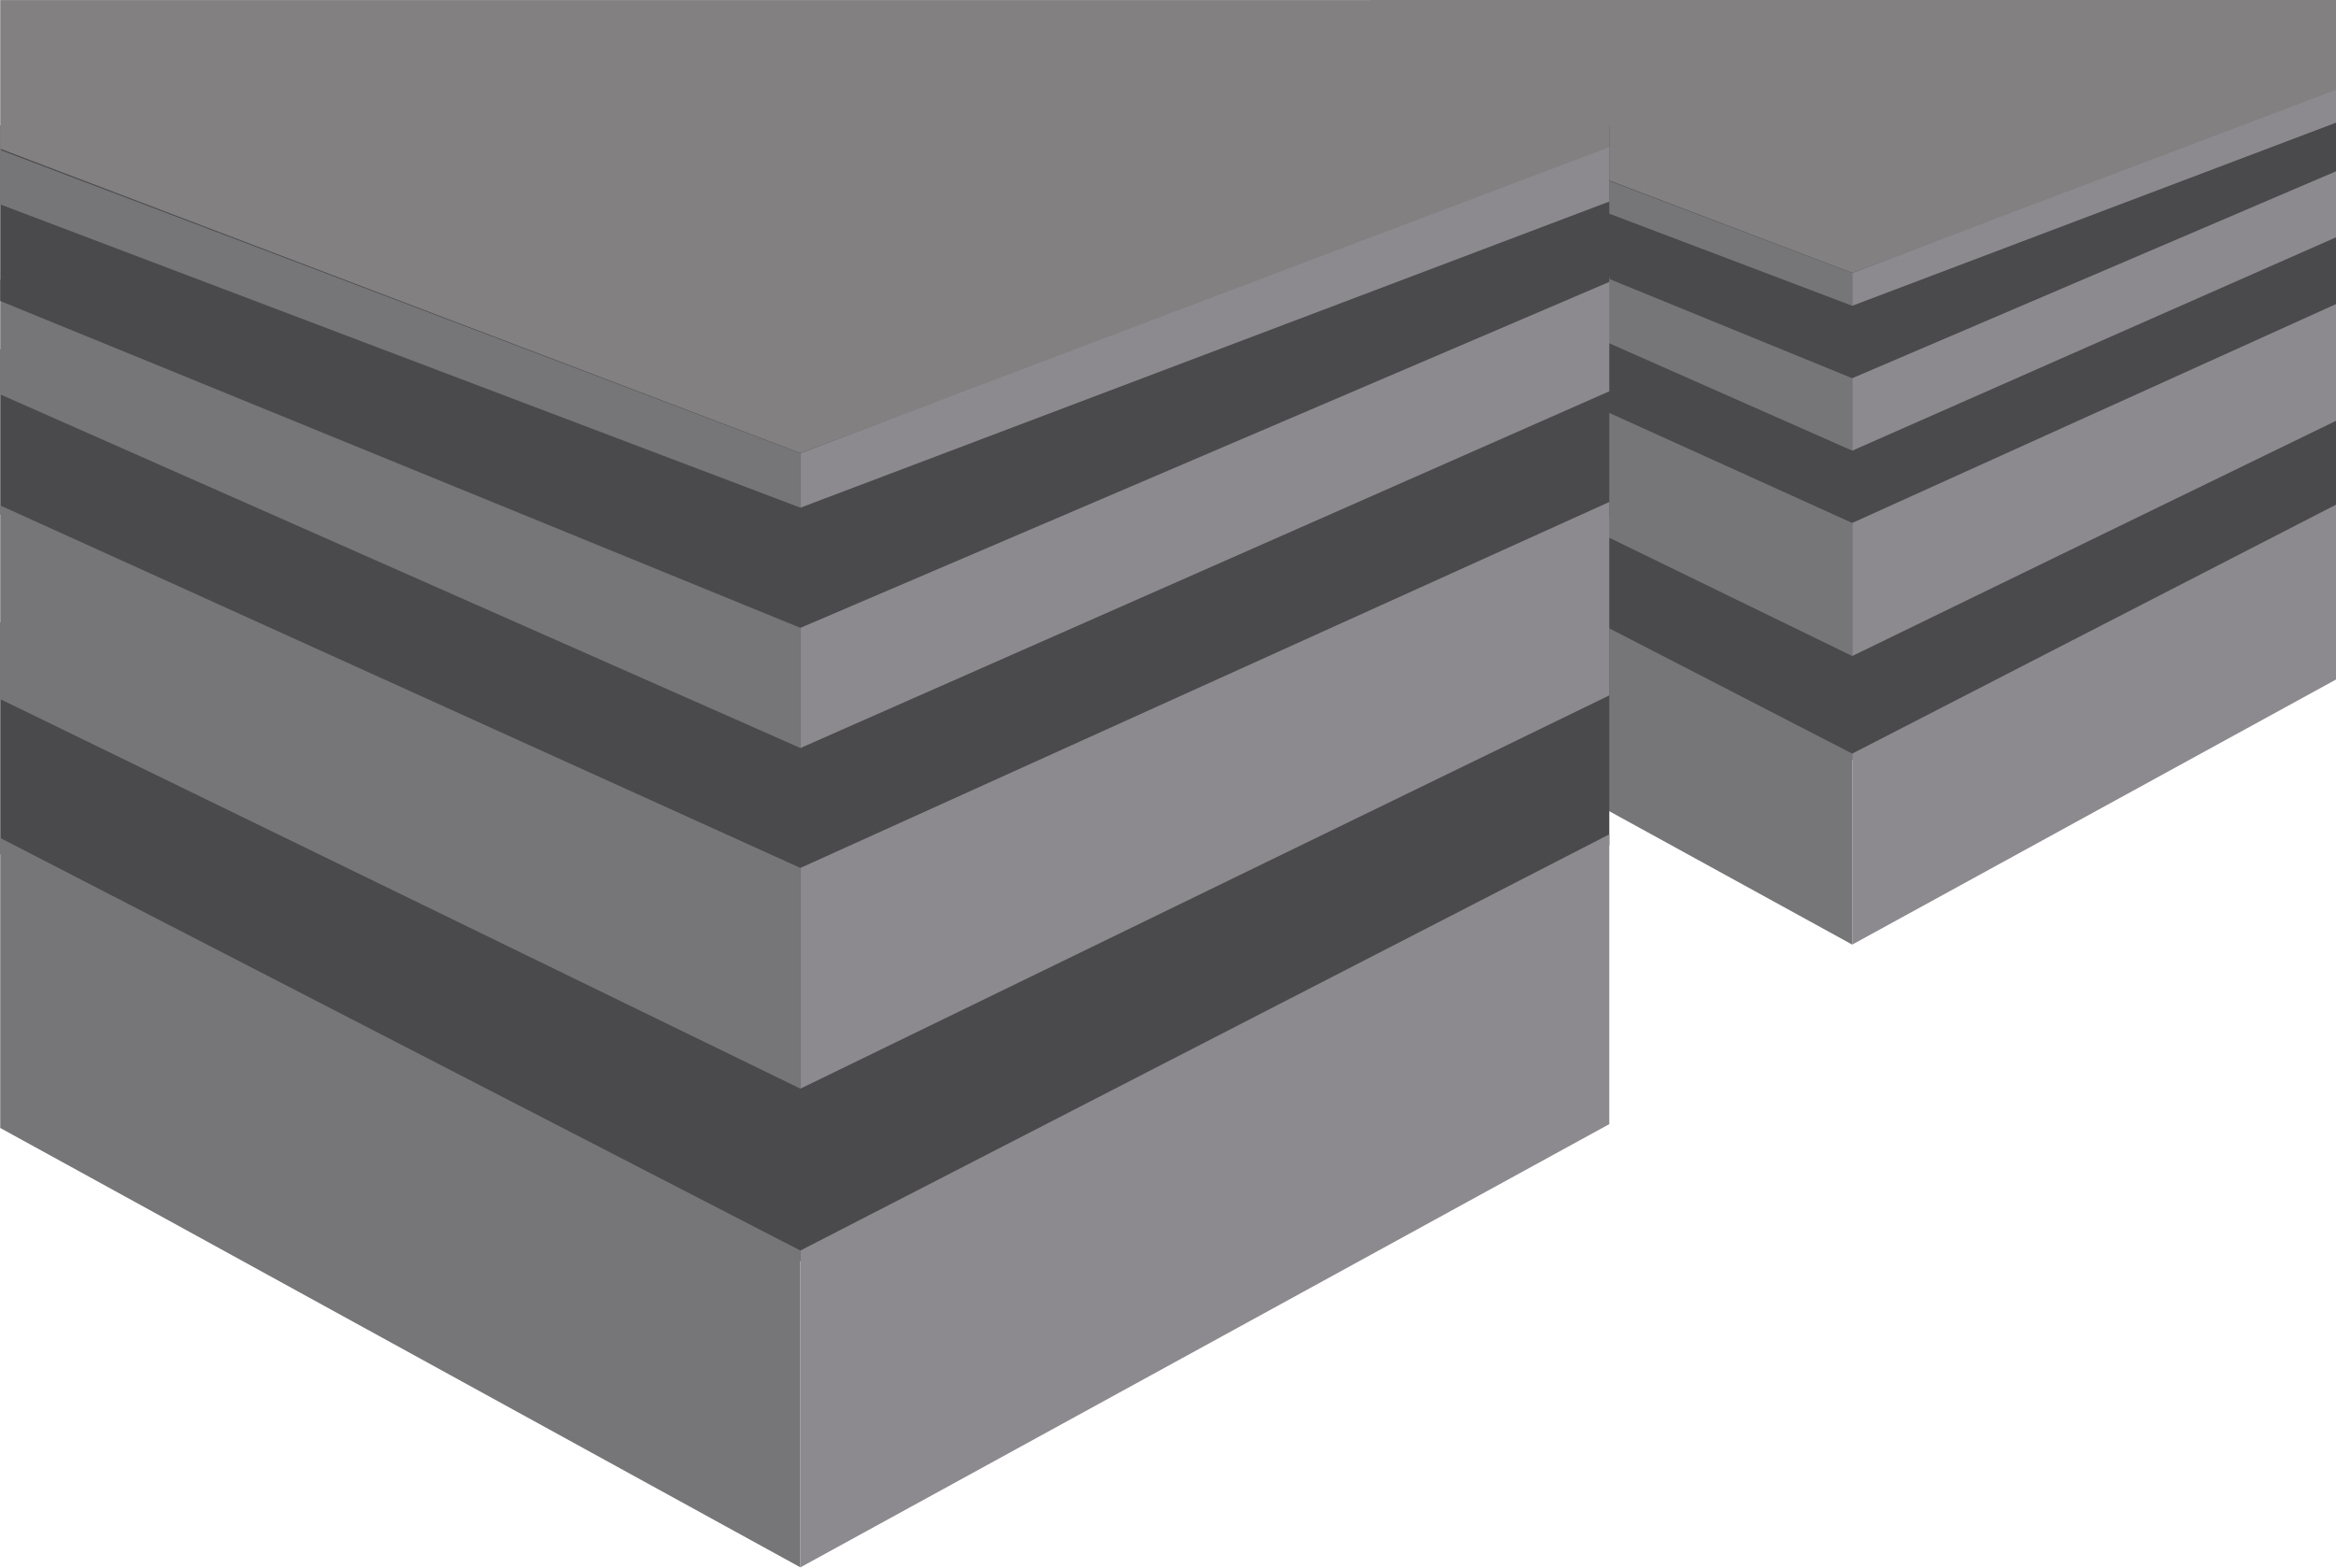 <?xml version="1.0" encoding="UTF-8"?> <svg xmlns="http://www.w3.org/2000/svg" xmlns:xlink="http://www.w3.org/1999/xlink" version="1.1" id="圖層_1" x="0px" y="0px" width="925px" height="621px" viewBox="0 0 925 621" xml:space="preserve"> <g opacity="0.5"> <defs> <rect id="SVGID_26_" x="0" y="-669" opacity="0.5" width="1085" height="560.365"></rect> </defs> <clipPath id="SVGID_2_"> <use xlink:href="#SVGID_26_" overflow="visible"></use> </clipPath> <g clip-path="url(#SVGID_2_)"> <path fill="#6B9097" d="M536.573,224.647c-57.362,0-113.036-11.246-165.473-33.425c-50.624-21.412-96.078-52.055-135.099-91.077 c-39.021-39.021-69.664-84.476-91.076-135.099C122.746-87.392,111.5-143.064,111.5-200.427s11.246-113.036,33.425-165.473 c21.412-50.624,52.055-96.078,91.076-135.099c39.022-39.021,84.476-69.664,135.099-91.076 C423.537-614.254,479.21-625.5,536.573-625.5s113.036,11.246,165.473,33.425c50.624,21.412,96.078,52.054,135.099,91.076 c39.022,39.021,69.664,84.476,91.076,135.099c22.179,52.438,33.425,108.111,33.425,165.473S950.4-87.391,928.221-34.953 c-21.412,50.623-52.054,96.077-91.076,135.099c-39.021,39.022-84.476,69.665-135.099,91.077 C649.608,213.401,593.935,224.647,536.573,224.647z M536.573-524.5C357.878-524.5,212.5-379.121,212.5-200.427 c0,178.695,145.379,324.074,324.073,324.074c178.695,0,324.074-145.379,324.074-324.074 C860.646-379.121,715.268-524.5,536.573-524.5z"></path> </g> </g> <g> <defs> <rect id="SVGID_32_" x="529.307" y="-1.38" width="403.588" height="409.38"></rect> </defs> <clipPath id="SVGID_4_"> <use xlink:href="#SVGID_32_" overflow="visible"></use> </clipPath> <g clip-path="url(#SVGID_4_)"> <defs> <rect id="SVGID_34_" x="542.416" y="-0.104" width="384.122" height="406.725"></rect> </defs> <clipPath id="SVGID_6_"> <use xlink:href="#SVGID_34_" overflow="visible"></use> </clipPath> <g clip-path="url(#SVGID_6_)"> <g> <polygon fill="#4A4A4D" points="538.712,201.912 733.438,301.007 928.571,200.607 928.571,148.454 538.712,148.454 "></polygon> <g> <polygon fill="#767678" points="538.712,198.001 538.712,267.106 733.438,374.022 733.438,298.398 "></polygon> <polygon fill="#8D8A8F" points="928.571,198.001 928.571,267.106 733.438,374.022 733.438,298.398 "></polygon> </g> </g> <g> <polygon fill="#4A4A4D" points="538.795,121.071 733.438,209.734 928.653,122.376 928.653,83.261 538.795,83.261 "></polygon> <g> <polygon fill="#767678" points="538.631,118.826 538.631,164.924 733.438,259.753 733.438,207.07 "></polygon> <polygon fill="#8D8A8F" points="928.49,118.826 928.49,164.924 733.438,259.753 733.438,207.07 "></polygon> </g> </g> <g> <polygon fill="#767678" points="538.712,65.006 538.712,92.388 733.438,178.441 733.438,148.454 "></polygon> <polygon fill="#8D8A8F" points="928.571,65.006 928.571,92.388 733.438,178.441 733.438,148.454 "></polygon> </g> <polygon fill="#4A4A4D" points="538.712,70.221 733.438,149.758 928.571,66.31 928.571,29.801 538.712,29.801 "></polygon> <polygon fill="#828080" points="538,33.711 733.438,108.032 929.163,35.016 929.163,-18.444 538,-18.444 "></polygon> <g> <polygon fill="#767678" points="538,34.002 538,46.998 733.438,121.071 733.438,108.075 "></polygon> <polygon fill="#8D8A8F" points="929.163,34.002 929.163,46.998 733.438,121.071 733.438,108.075 "></polygon> </g> </g> </g> </g> <g> <defs> <rect id="SVGID_36_" x="0.088" y="0.023" width="637.154" height="674.646"></rect> </defs> <clipPath id="SVGID_7_"> <use xlink:href="#SVGID_36_" overflow="visible"></use> </clipPath> <g clip-path="url(#SVGID_7_)"> <g> <polygon fill="#4A4A4D" points="-6.055,335.115 316.943,499.486 640.616,332.951 640.616,246.441 -6.055,246.441 "></polygon> <g> <polygon fill="#767678" points="-6.055,328.627 -6.055,443.254 316.943,620.601 316.943,495.16 "></polygon> <polygon fill="#8D8A8F" points="640.616,328.627 640.616,443.254 316.943,620.601 316.943,495.16 "></polygon> </g> </g> <g> <polygon fill="#4A4A4D" points="-5.919,201.022 316.943,348.09 640.751,203.186 640.751,138.303 -5.919,138.303 "></polygon> <g> <polygon fill="#767678" points="-6.19,197.298 -6.19,273.762 316.943,431.058 316.943,343.67 "></polygon> <polygon fill="#8D8A8F" points="640.48,197.298 640.48,273.762 316.943,431.058 316.943,343.67 "></polygon> </g> </g> <g> <polygon fill="#767678" points="-6.055,108.024 -6.055,153.441 316.943,296.184 316.943,246.441 "></polygon> <polygon fill="#8D8A8F" points="640.616,108.024 640.616,153.441 316.943,296.184 316.943,246.441 "></polygon> </g> <polygon fill="#4A4A4D" points="-6.055,116.674 316.943,248.604 640.616,110.186 640.616,49.628 -6.055,49.628 "></polygon> <polygon fill="#828080" points="-7.237,56.115 316.943,179.394 641.596,58.279 641.596,-30.396 -7.237,-30.396 "></polygon> <g> <polygon fill="#767678" points="-7.237,56.598 -7.237,78.154 316.943,201.022 316.943,179.465 "></polygon> <polygon fill="#8D8A8F" points="641.596,56.598 641.596,78.154 316.943,201.022 316.943,179.465 "></polygon> </g> </g> </g> </svg> 